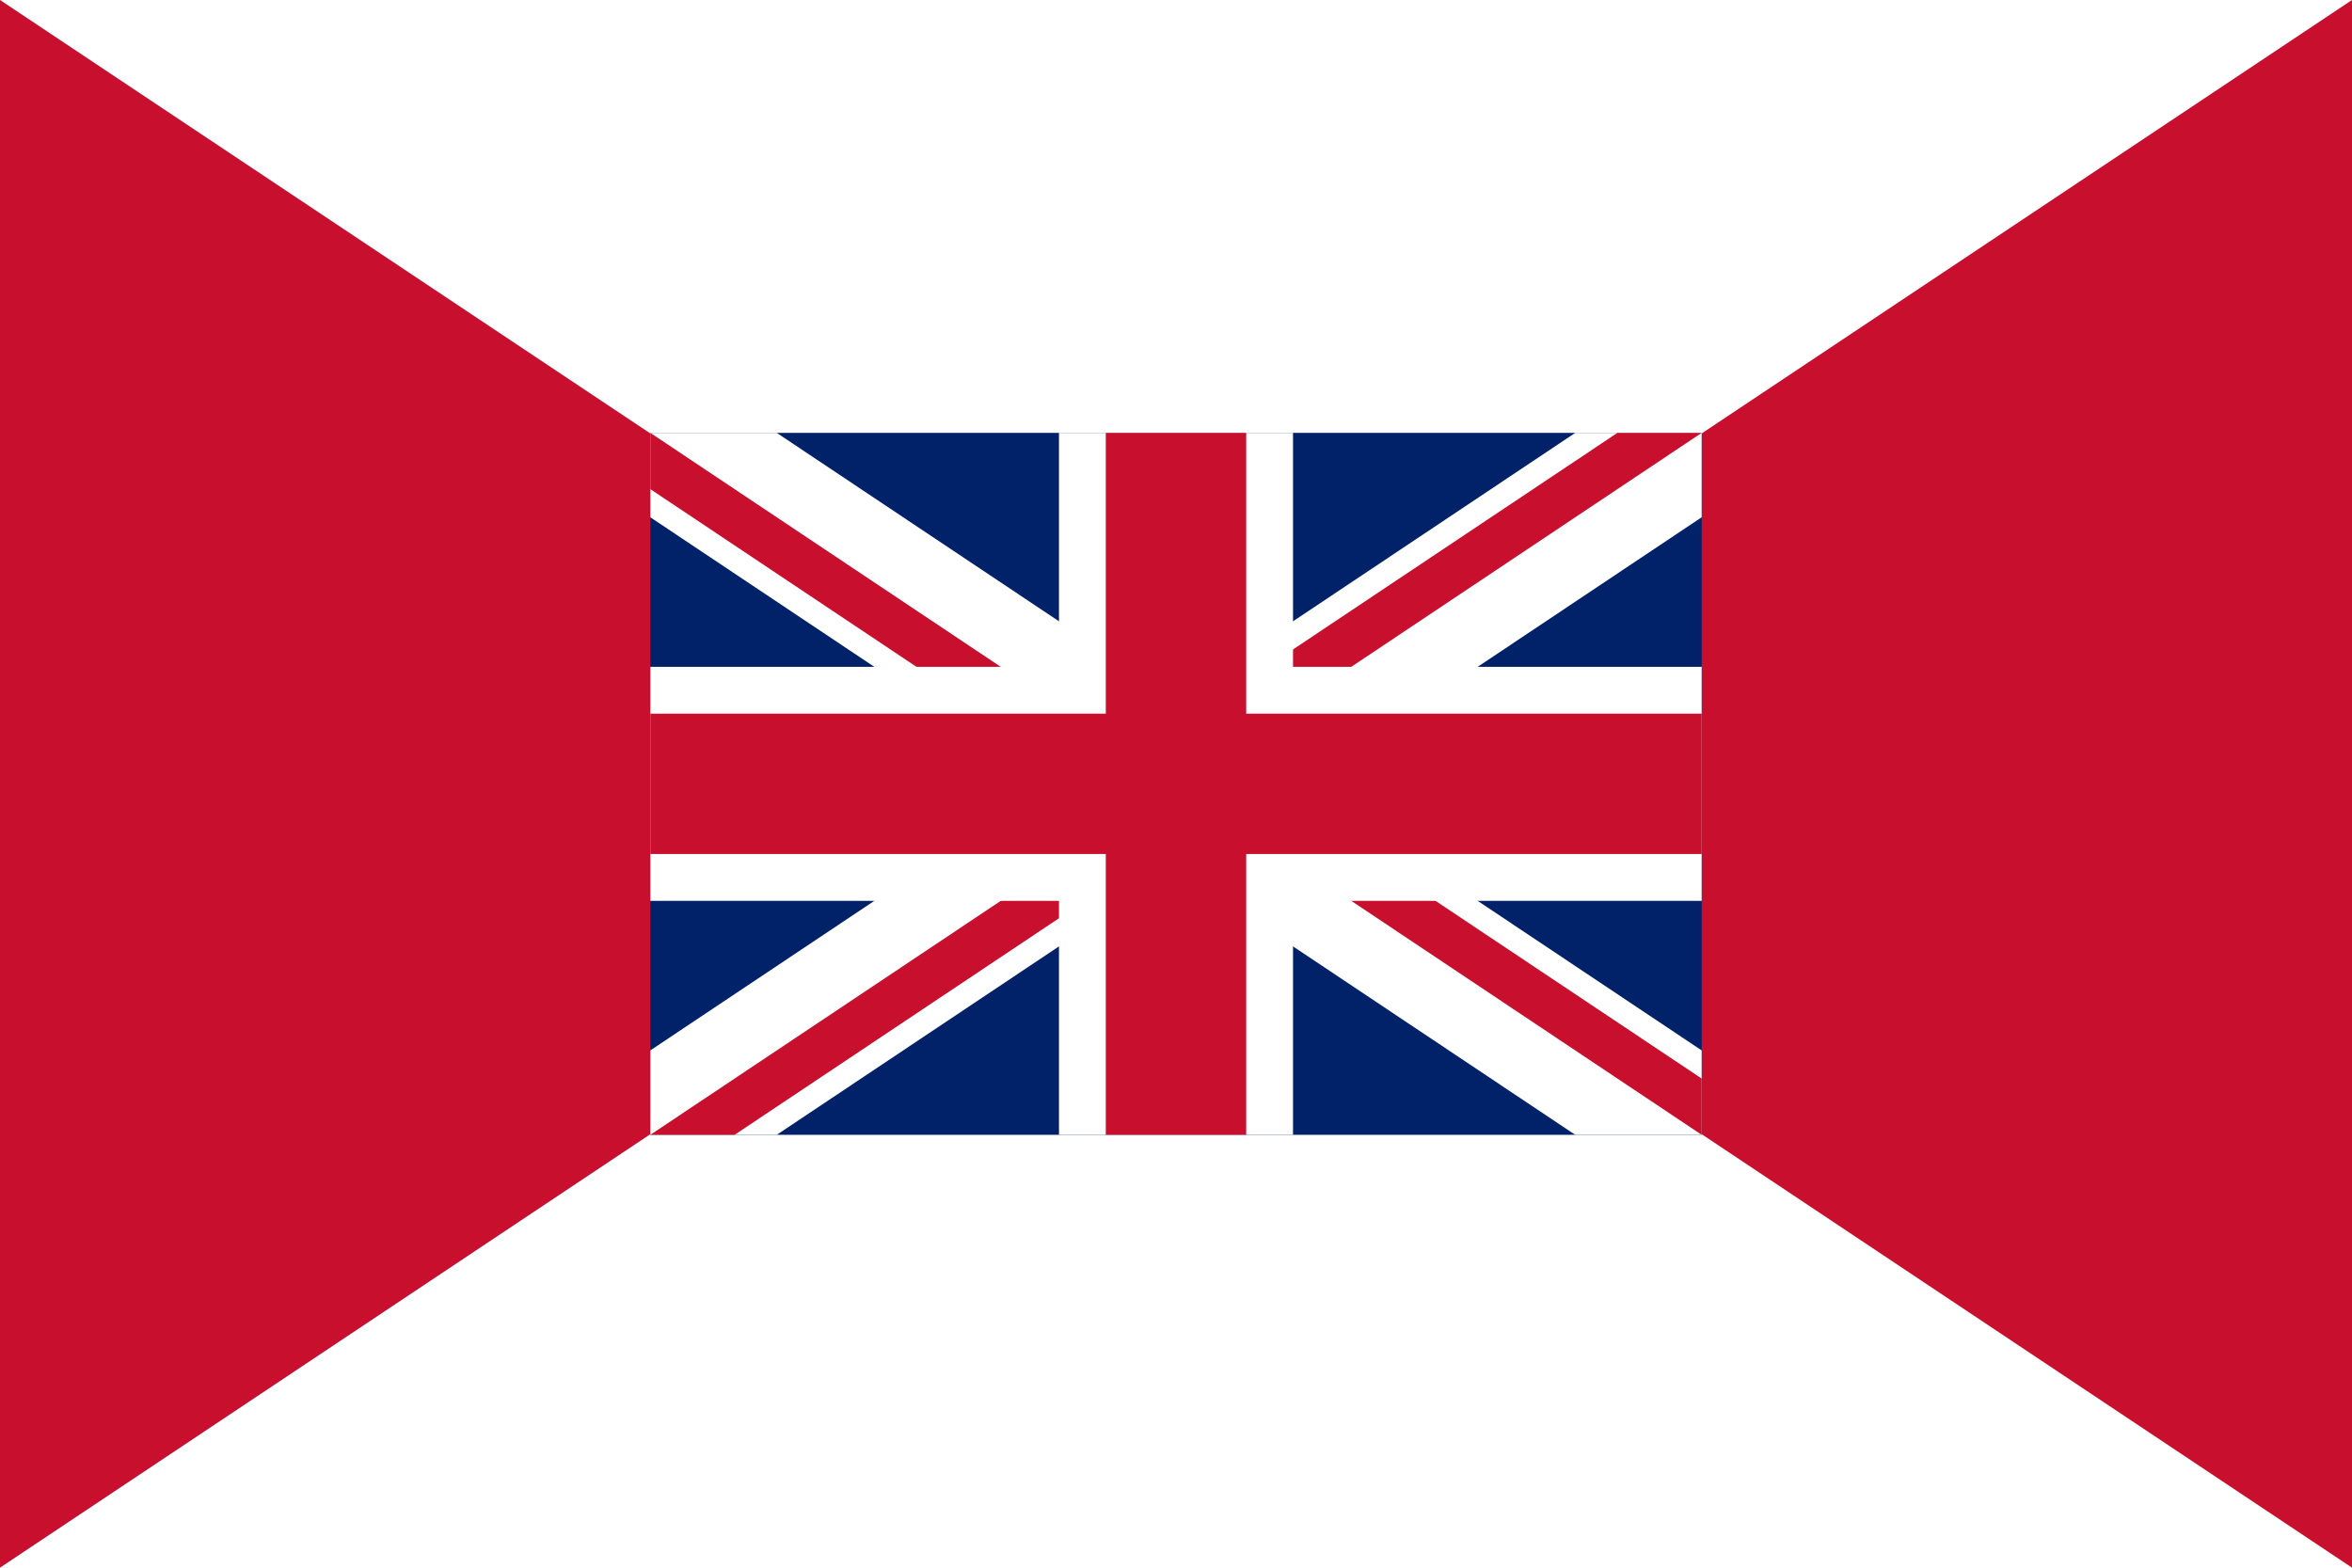 <svg xmlns="http://www.w3.org/2000/svg" xmlns:xlink="http://www.w3.org/1999/xlink" viewBox="0 0 870.97 580.647"><defs><clipPath id="a" transform="translate(0 -0)"><rect x="240.819" y="160.324" width="389.332" height="260" style="fill:none"/></clipPath><clipPath id="b" transform="translate(0 -0)"><rect x="240.819" y="160.324" width="417.142" height="300" style="fill:none"/></clipPath><clipPath id="c" transform="translate(0 -0)"><path d="M240.819,160.324v130H657.961v130H630.151Zm389.332,0H435.485v300H240.819v-40Z" style="fill:none"/></clipPath></defs><rect width="870.97" height="580.647" style="fill:#fff"/><polygon points="435.485 290.323 0 0 0 580.647 435.485 290.323" style="fill:#c8102e"/><polygon points="435.485 290.323 870.97 0 870.97 580.647 435.485 290.323" style="fill:#c8102e"/><g style="clip-path:url(#a)"><rect x="240.819" y="160.323" width="417.142" height="300" style="fill:#012169"/><g style="clip-path:url(#b)"><path d="M240.819,160.324l389.332,260m-389.332,0,389.332-260" transform="translate(0 -0)" style="stroke:#fff;stroke-miterlimit:6.667;stroke-width:52px"/></g><g style="clip-path:url(#c)"><path d="M240.819,160.324l389.332,260m-389.332,0,389.332-260" transform="translate(0 -0)" style="stroke:#c8102e;stroke-miterlimit:6.667;stroke-width:34.667px"/></g><path d="M240.819,290.324H657.961m-222.475-130v300" transform="translate(0 -0)" style="stroke:#fff;stroke-miterlimit:6.667;stroke-width:86.667px"/><path d="M240.819,290.324H657.961m-222.475-130v300" transform="translate(0 -0)" style="stroke:#c8102e;stroke-miterlimit:6.667;stroke-width:52px"/></g></svg>